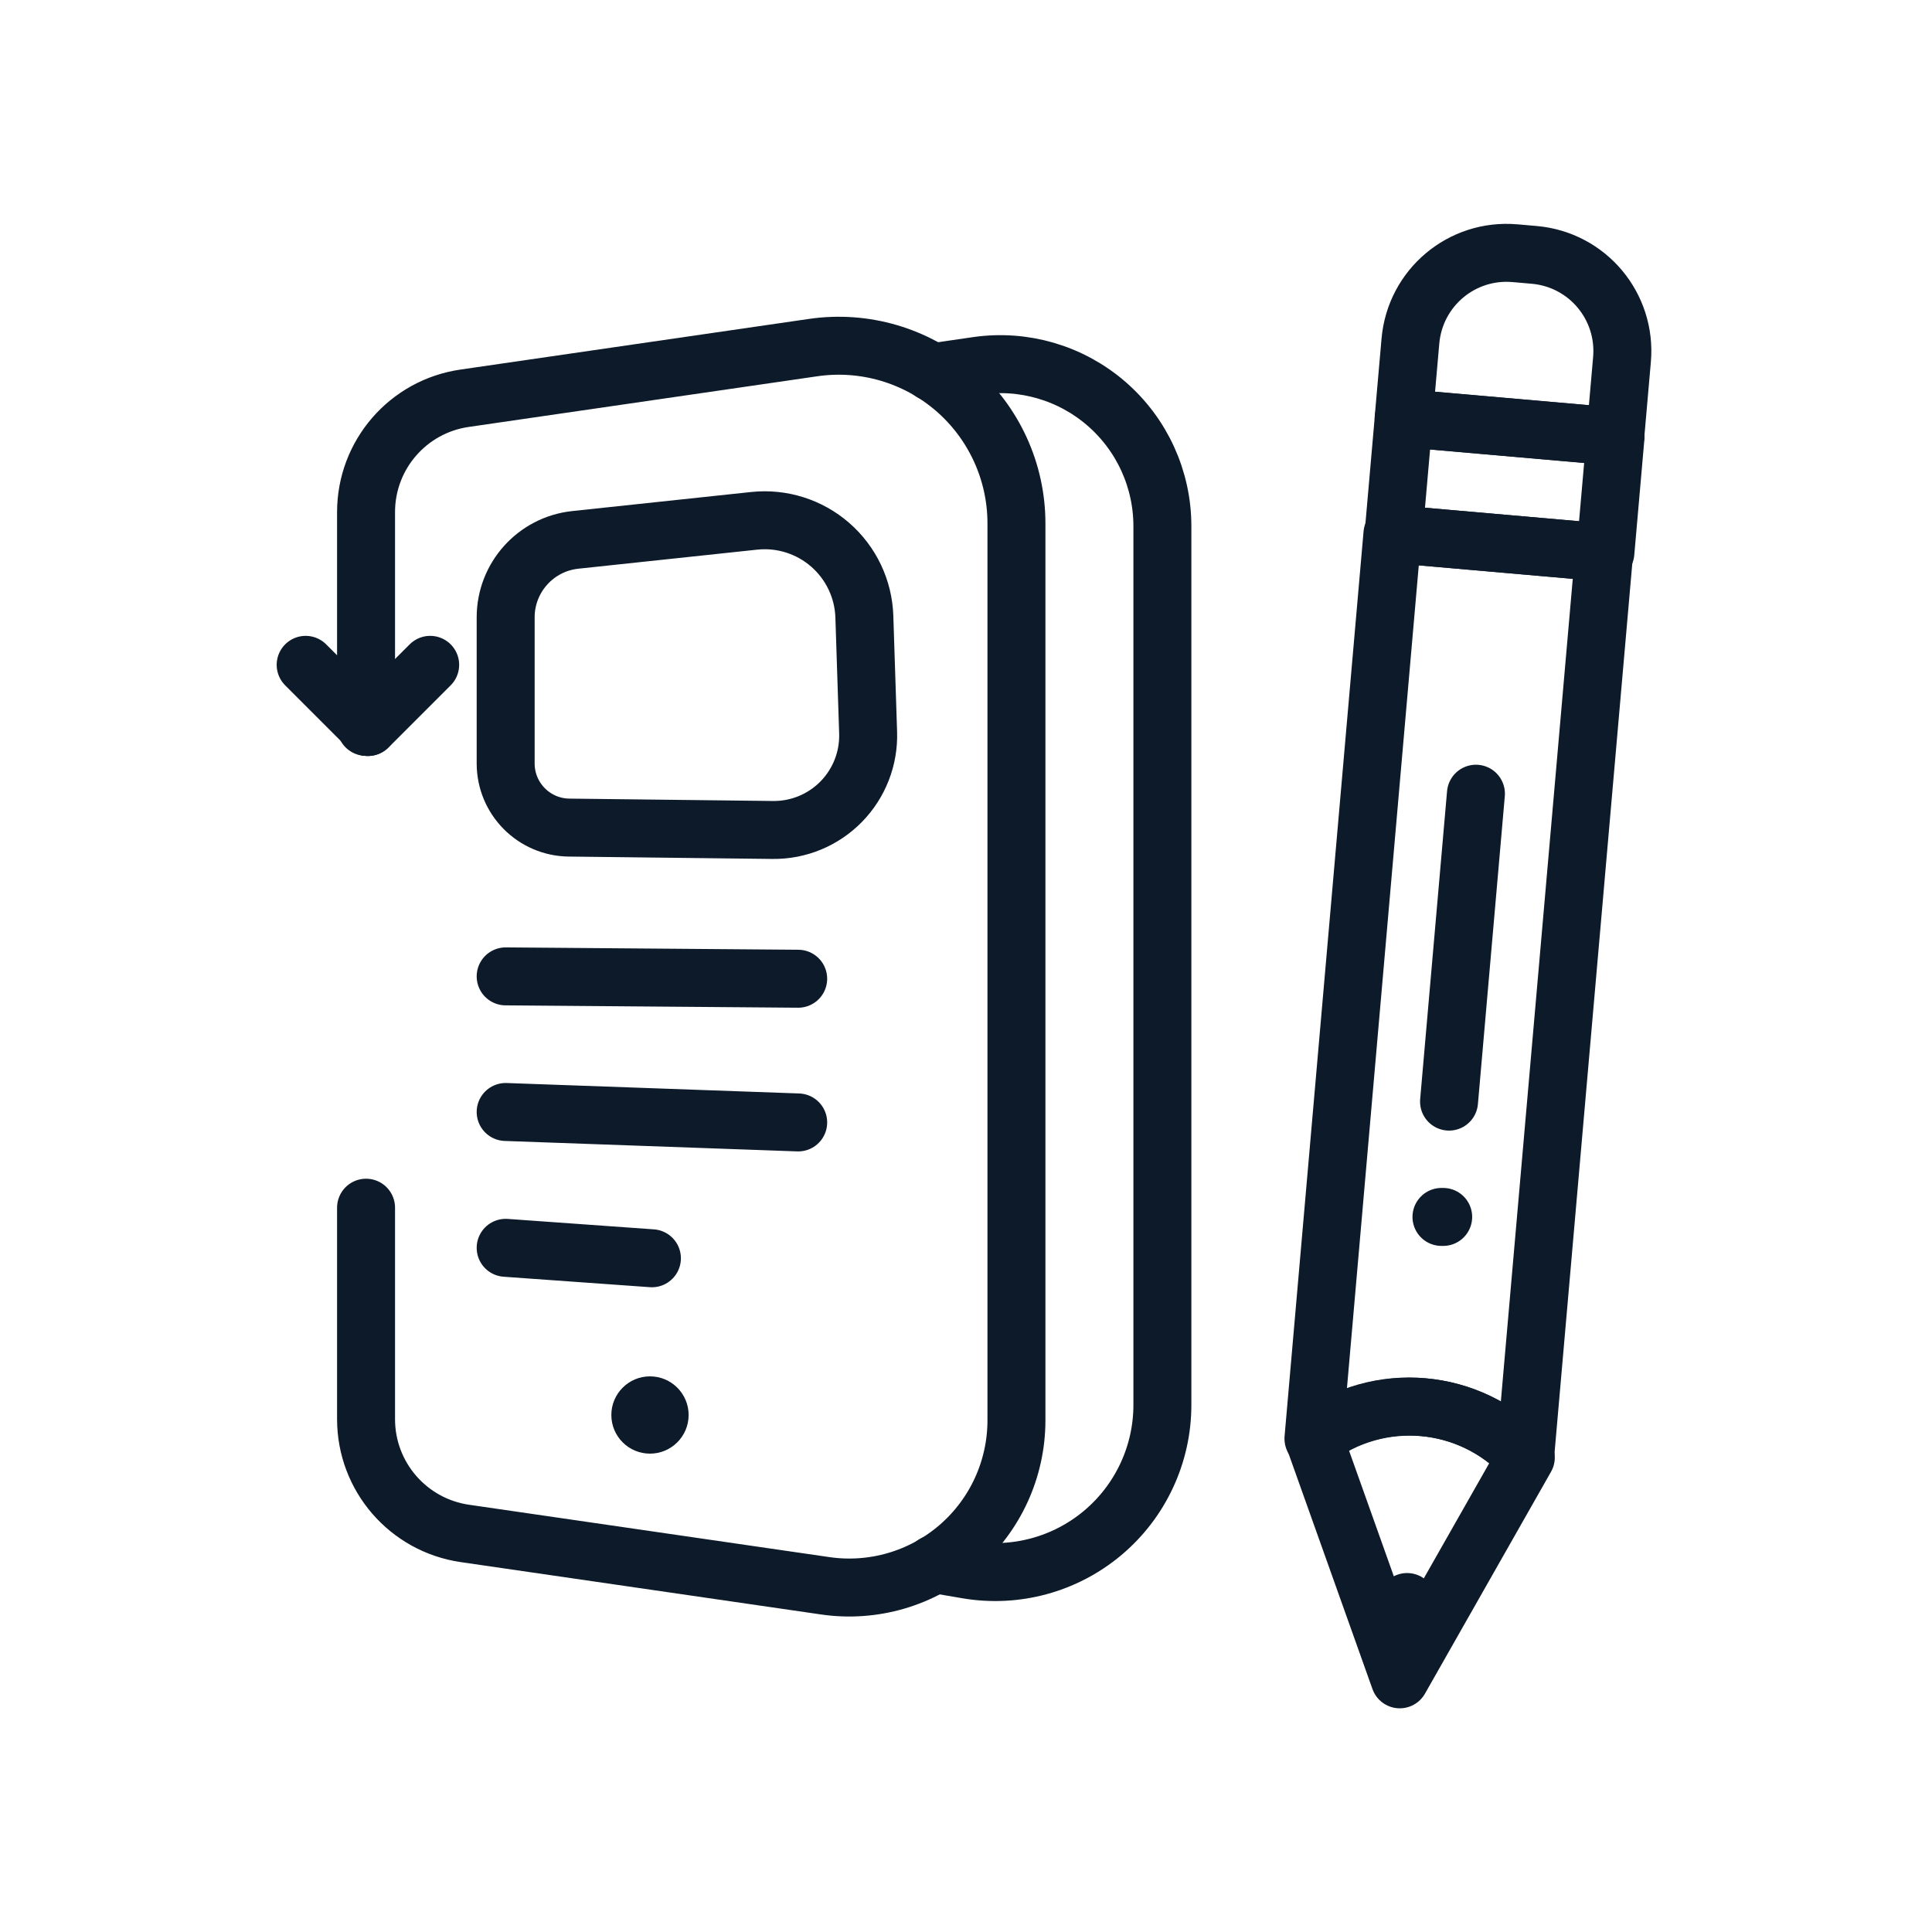 <svg xmlns="http://www.w3.org/2000/svg" width="100" height="100" viewBox="0 0 100 100" fill="none"><rect x="0" y="0" width="100" height="100" fill="#808080" stroke="none"/><g clip-path="url(#clip0_4946_25721)"><path d="M100 0H0V100H100V0Z" fill="white"/><path d="M48.244 19.273L50.571 18.935C52.98 18.585 55.423 19.299 57.265 20.893C59.106 22.486 60.165 24.801 60.165 27.236C60.165 39.428 60.165 60.268 60.165 72.718C60.165 75.267 59.04 77.687 57.091 79.331C55.143 80.975 52.569 81.676 50.056 81.246L48.355 80.955" stroke="#0C1A29" stroke-width="3" stroke-miterlimit="1.5" stroke-linecap="round" stroke-linejoin="round"/><path fill-rule="evenodd" clip-rule="evenodd" d="M44.739 31.92C44.693 30.487 44.051 29.138 42.969 28.196C41.888 27.255 40.462 26.806 39.036 26.958C36.038 27.277 32.415 27.663 29.779 27.944C27.729 28.162 26.173 29.892 26.173 31.955C26.173 34.277 26.173 37.265 26.173 39.516C26.173 41.335 27.636 42.815 29.454 42.836C32.359 42.87 36.646 42.92 39.998 42.959C41.33 42.975 42.61 42.445 43.542 41.494C44.474 40.542 44.977 39.251 44.934 37.919C44.872 36.021 44.802 33.857 44.739 31.92Z" stroke="#0C1A29" stroke-width="3" stroke-miterlimit="1.5" stroke-linecap="round" stroke-linejoin="round"/><path d="M26.173 64.587L33.743 65.128" stroke="#0C1A29" stroke-width="3" stroke-miterlimit="1.5" stroke-linecap="round" stroke-linejoin="round"/><path d="M26.173 57.556L41.314 58.097" stroke="#0C1A29" stroke-width="3" stroke-miterlimit="1.5" stroke-linecap="round" stroke-linejoin="round"/><path d="M18.947 62.51V73.457C18.947 76.426 21.126 78.943 24.063 79.37C28.997 80.087 36.595 81.191 42.713 82.08C45.199 82.442 47.72 81.705 49.62 80.061C51.519 78.417 52.611 76.029 52.611 73.516C52.611 61.052 52.611 39.842 52.611 27.092C52.611 24.422 51.451 21.885 49.432 20.137C47.413 18.391 44.734 17.607 42.092 17.991C36.08 18.865 28.811 19.921 24.043 20.614C21.117 21.039 18.947 23.547 18.947 26.504C18.947 32.509 18.947 37.623 18.947 37.623" stroke="#0C1A29" stroke-width="3" stroke-miterlimit="1.5" stroke-linecap="round" stroke-linejoin="round"/><path d="M41.314 50.659L26.173 50.537" stroke="#0C1A29" stroke-width="3" stroke-miterlimit="1.5" stroke-linecap="round" stroke-linejoin="round"/><path d="M33.643 75.24C34.747 75.24 35.643 74.345 35.643 73.24C35.643 72.136 34.747 71.24 33.643 71.24C32.538 71.24 31.643 72.136 31.643 73.24C31.643 74.345 32.538 75.24 33.643 75.24Z" fill="#0C1A29"/><path fill-rule="evenodd" clip-rule="evenodd" d="M83.031 28.598L72.072 27.637L67.984 74.466C71.338 71.918 76.075 72.334 78.937 75.424C78.937 75.425 78.937 75.426 78.937 75.426L83.031 28.598Z" stroke="#0C1A29" stroke-width="3" stroke-miterlimit="1.5" stroke-linecap="round" stroke-linejoin="round"/><path d="M75.002 57.019L76.394 41.082" stroke="#0C1A29" stroke-width="3" stroke-miterlimit="1.5" stroke-linecap="round" stroke-linejoin="round"/><path d="M74.699 62.988L74.61 62.988" stroke="#0C1A29" stroke-width="3" stroke-miterlimit="1.5" stroke-linecap="round" stroke-linejoin="round"/><path d="M72.657 84.912L72.831 82.92" stroke="#0C1A29" stroke-width="3" stroke-miterlimit="1.5" stroke-linecap="round" stroke-linejoin="round"/><path fill-rule="evenodd" clip-rule="evenodd" d="M72.452 86.922L68.018 74.478C68.018 74.478 68.018 74.478 68.018 74.477C71.369 71.926 76.117 72.342 78.976 75.437C78.976 75.439 78.976 75.439 78.976 75.439L72.452 86.922Z" stroke="#0C1A29" stroke-width="3" stroke-miterlimit="1.5" stroke-linecap="round" stroke-linejoin="round"/><path d="M83.62 22.602L72.657 21.643L72.132 27.644L83.095 28.603L83.62 22.602Z" stroke="#0C1A29" stroke-width="3" stroke-miterlimit="1.5" stroke-linecap="round" stroke-linejoin="round"/><path fill-rule="evenodd" clip-rule="evenodd" d="M83.954 18.611C84.195 15.859 82.171 13.435 79.412 13.193L78.417 13.106C75.657 12.865 73.244 14.901 73.003 17.653L72.654 21.637L83.605 22.595L83.954 18.611Z" stroke="#0C1A29" stroke-width="3" stroke-miterlimit="1.5" stroke-linecap="round" stroke-linejoin="round"/><path d="M15.821 34.412L19.039 37.63" stroke="#0C1A29" stroke-width="3" stroke-miterlimit="1.5" stroke-linecap="round" stroke-linejoin="round"/><path d="M22.266 34.412L19.048 37.63" stroke="#0C1A29" stroke-width="3" stroke-miterlimit="1.5" stroke-linecap="round" stroke-linejoin="round"/></g><defs><clipPath id="clip0_4946_25721"><rect width="100" height="100" fill="white"/></clipPath></defs></svg>
